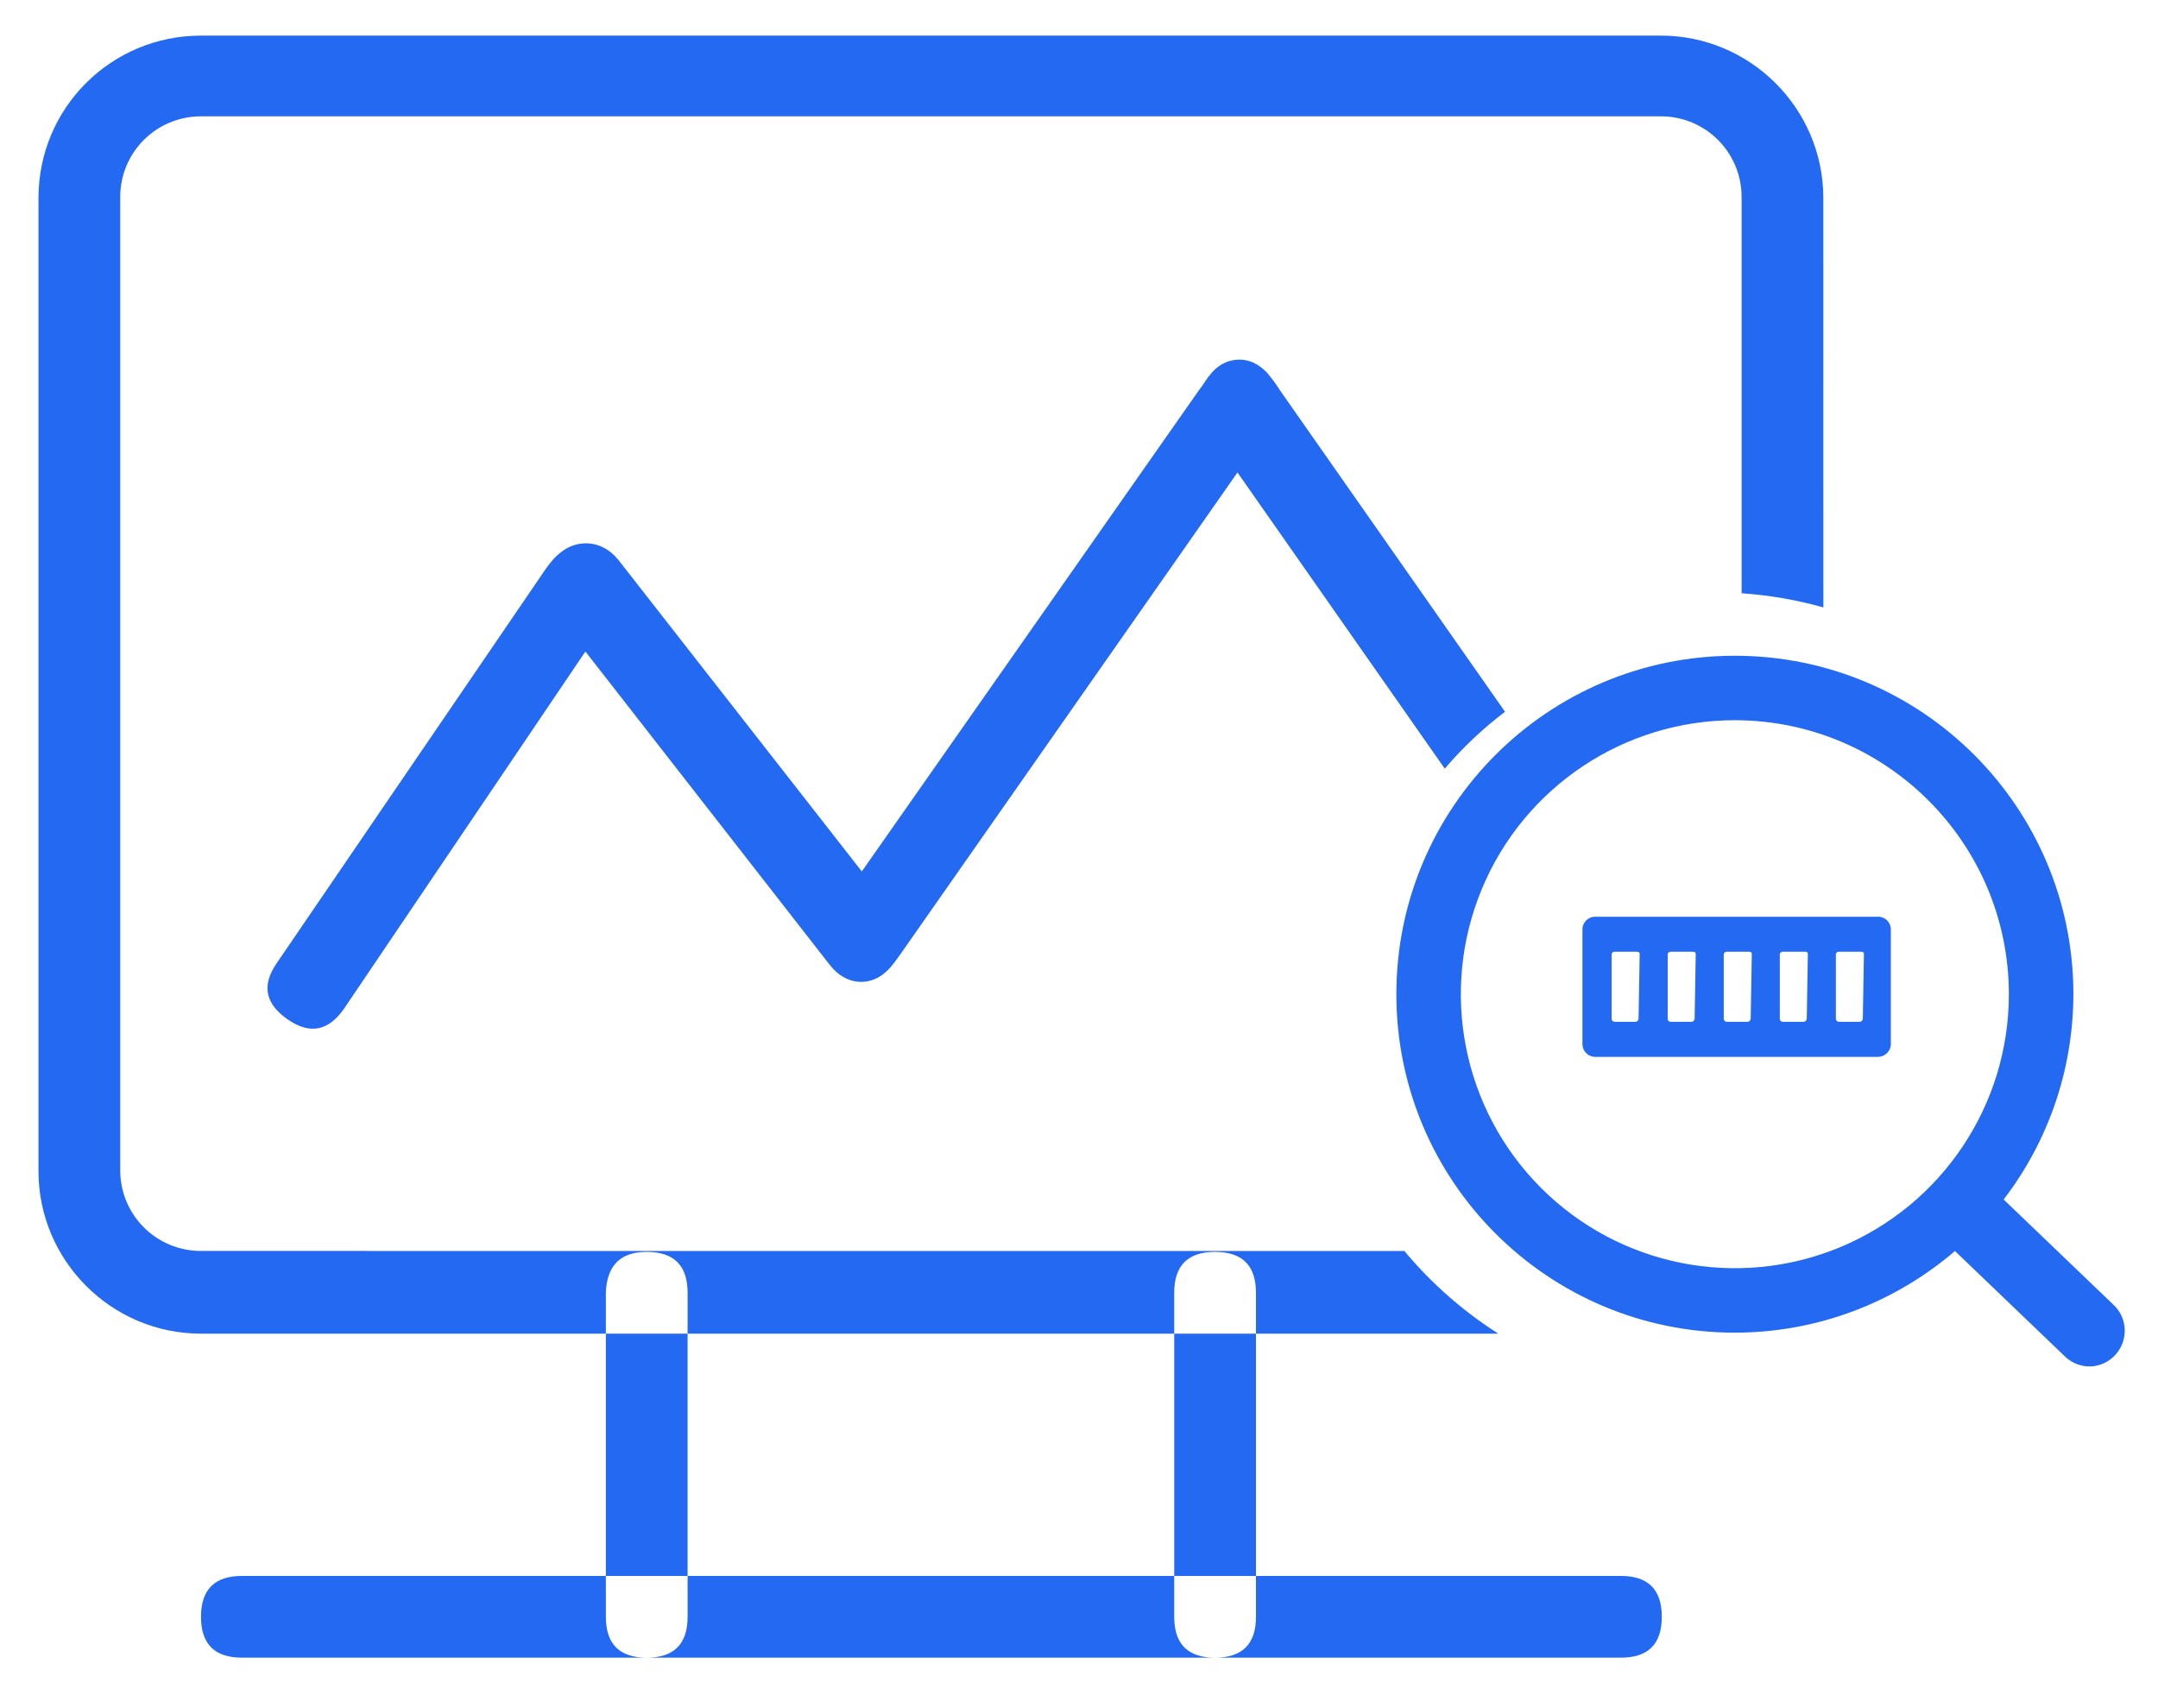 <?xml version="1.0" encoding="UTF-8"?>
<svg width="48px" height="38px" viewBox="0 0 48 38" version="1.1" xmlns="http://www.w3.org/2000/svg" xmlns:xlink="http://www.w3.org/1999/xlink">
    <title>监控</title>
    <defs>
        <filter x="0.0%" y="0.0%" width="100.0%" height="100.0%" filterUnits="objectBoundingBox" id="filter-1">
            <feGaussianBlur stdDeviation="0" in="SourceGraphic"></feGaussianBlur>
        </filter>
        <rect id="path-2" x="359" y="2246" width="387" height="252"></rect>
        <filter x="-3.4%" y="-4.4%" width="106.7%" height="110.3%" filterUnits="objectBoundingBox" id="filter-4">
            <feOffset dx="0" dy="2" in="SourceAlpha" result="shadowOffsetOuter1"></feOffset>
            <feGaussianBlur stdDeviation="4" in="shadowOffsetOuter1" result="shadowBlurOuter1"></feGaussianBlur>
            <feColorMatrix values="0 0 0 0 0.054   0 0 0 0 0.158   0 0 0 0 0.363  0 0 0 0.16 0" type="matrix" in="shadowBlurOuter1"></feColorMatrix>
        </filter>
    </defs>
    <g id="页面-1" stroke="none" stroke-width="1" fill="none" fill-rule="evenodd">
        <g id="首页" transform="translate(-384, -2279)">
            <rect fill="#FFFFFF" x="0" y="0" width="1920" height="4632"></rect>
            <rect id="矩形" fill="#F9F9F9" filter="url(#filter-1)" x="0" y="1875" width="1920" height="917"></rect>
            <mask id="mask-3" fill="white">
                <use xlink:href="#path-2"></use>
            </mask>
            <g id="蒙版备份-5">
                <use fill="black" fill-opacity="1" filter="url(#filter-4)" xlink:href="#path-2"></use>
                <use fill="#FFFFFF" fill-rule="evenodd" xlink:href="#path-2"></use>
            </g>
            <g id="编组-42备份" mask="url(#mask-3)" fill="#D8D8D8" opacity="0">
                <g transform="translate(383, 2273)" id="矩形备份-6">
                    <rect x="0" y="0" width="50" height="50"></rect>
                </g>
            </g>
            <g id="监控-2" mask="url(#mask-3)">
                <g transform="translate(384, 2279)" id="监控">
                    <g transform="translate(0, 0)">
                        <path d="M36.054,35.059 C36.66,35.059 36.963,35.362 36.963,35.968 C36.963,36.574 36.66,36.877 36.054,36.877 L27.027,36.877 C27.633,36.877 27.936,36.574 27.936,35.968 L27.936,35.968 L27.936,35.059 L36.054,35.059 Z M13.476,35.968 C13.476,36.574 13.779,36.877 14.385,36.877 L14.385,36.877 L5.38,36.877 C4.774,36.877 4.471,36.574 4.471,35.968 C4.471,35.362 4.774,35.059 5.38,35.059 L13.476,35.059 L13.476,29.669 L4.471,29.669 C2.479,29.669 0.856,28.045 0.856,26.054 L0.856,4.407 C0.856,2.393 2.479,0.792 4.471,0.792 L36.941,0.792 C38.933,0.792 40.556,2.415 40.556,4.407 L40.557,13.513 C39.973,13.348 39.364,13.241 38.738,13.198 L38.738,4.385 C38.738,3.389 37.937,2.588 36.941,2.588 L4.471,2.588 C3.475,2.588 2.674,3.389 2.674,4.385 L2.674,26.032 C2.674,27.028 3.475,27.829 4.471,27.829 L31.238,27.83 C31.834,28.546 32.539,29.167 33.327,29.669 L27.936,29.669 L27.936,35.059 L26.118,35.059 L26.118,35.968 C26.118,36.531 26.379,36.832 26.902,36.873 L27.027,36.877 L27.027,36.877 L14.385,36.877 C14.991,36.877 15.294,36.574 15.294,35.968 L15.294,35.968 L15.294,35.059 L13.476,35.059 Z M26.118,29.669 L15.294,29.669 L15.294,35.059 L26.118,35.059 L26.118,29.669 Z M14.385,27.85 C13.8,27.85 13.497,28.153 13.476,28.76 L13.476,28.76 L13.476,29.669 L15.294,29.669 L15.294,28.76 C15.294,28.197 15.033,27.895 14.51,27.855 Z M27.027,27.85 C26.421,27.85 26.118,28.153 26.118,28.76 L26.118,28.76 L26.118,29.669 L27.936,29.669 L27.936,28.76 C27.936,28.197 27.675,27.895 27.152,27.855 Z" id="形状结合" fill="#2469F2" fill-rule="nonzero"></path>
                        <path d="M38.588,14.588 C42.747,14.588 46.118,17.959 46.118,22.118 C46.114,23.835 45.537,25.418 44.567,26.685 L47,29.017 C47.323,29.309 47.349,29.807 47.059,30.132 C46.921,30.288 46.726,30.384 46.518,30.398 C46.306,30.408 46.1,30.333 45.944,30.19 L43.484,27.831 C42.168,28.96 40.458,29.644 38.588,29.647 C34.43,29.647 31.059,26.276 31.059,22.118 C31.059,17.959 34.43,14.588 38.588,14.588 Z M38.588,16.022 C36.123,16.022 33.9,17.507 32.957,19.785 C32.014,22.063 32.535,24.684 34.278,26.428 C36.021,28.171 38.643,28.692 40.921,27.749 C43.198,26.805 44.683,24.583 44.683,22.118 C44.68,18.753 41.953,16.026 38.588,16.022 Z M41.746,20.394 C41.88,20.381 42.001,20.463 42.043,20.585 L42.058,20.649 L42.058,23.25 C42.044,23.384 41.94,23.489 41.812,23.509 L41.746,23.512 L35.51,23.512 C35.434,23.518 35.358,23.495 35.3,23.445 C35.256,23.409 35.224,23.36 35.209,23.305 L35.198,23.25 L35.198,20.649 C35.213,20.516 35.317,20.413 35.445,20.395 L35.51,20.394 L41.746,20.394 Z M27.568,8 C27.784,8 27.979,8.087 28.174,8.281 C28.255,8.379 28.324,8.464 28.399,8.574 L28.477,8.693 L33.476,15.834 C32.985,16.206 32.535,16.631 32.136,17.1 L27.525,10.511 L20.165,21.032 C20.013,21.248 19.84,21.508 19.71,21.616 C19.389,21.918 18.899,21.939 18.536,21.559 L18.455,21.464 L13.021,14.494 L7.653,22.439 C7.306,22.936 6.895,23.023 6.397,22.677 C5.935,22.355 5.827,21.977 6.091,21.527 L6.159,21.421 L12.155,12.632 C12.285,12.459 12.372,12.351 12.567,12.221 C12.884,12.023 13.329,12.024 13.668,12.36 L13.757,12.459 L19.169,19.386 L26.659,8.693 C26.81,8.498 26.81,8.455 26.962,8.281 C27.135,8.087 27.352,8 27.568,8 Z M36.396,21.173 L35.916,21.173 C35.899,21.171 35.882,21.176 35.87,21.187 L35.854,21.206 L35.854,21.206 L35.847,21.229 L35.847,22.67 C35.849,22.693 35.863,22.713 35.883,22.724 L35.916,22.732 L36.371,22.732 C36.395,22.732 36.418,22.721 36.432,22.702 L36.446,22.67 L36.471,21.229 C36.471,21.173 36.433,21.173 36.396,21.173 Z M37.643,21.173 L37.163,21.173 C37.146,21.171 37.13,21.176 37.117,21.187 L37.101,21.206 L37.101,21.206 L37.094,21.229 L37.094,22.67 C37.096,22.693 37.11,22.713 37.13,22.724 L37.163,22.732 L37.618,22.732 C37.642,22.732 37.665,22.721 37.679,22.702 L37.693,22.67 L37.718,21.229 C37.718,21.173 37.68,21.173 37.643,21.173 Z M38.89,21.173 L38.41,21.173 C38.393,21.171 38.377,21.176 38.364,21.187 L38.348,21.206 L38.348,21.206 L38.341,21.229 L38.341,22.67 C38.343,22.693 38.357,22.713 38.377,22.724 L38.41,22.732 L38.865,22.732 C38.89,22.732 38.912,22.721 38.926,22.702 L38.94,22.67 L38.965,21.229 C38.965,21.173 38.927,21.173 38.89,21.173 Z M40.137,21.173 L39.657,21.173 C39.64,21.171 39.624,21.176 39.611,21.187 L39.595,21.206 L39.595,21.206 L39.588,21.229 L39.588,22.67 C39.59,22.693 39.604,22.713 39.624,22.724 L39.657,22.732 L40.112,22.732 C40.137,22.732 40.159,22.721 40.173,22.702 L40.187,22.67 L40.212,21.229 C40.212,21.173 40.174,21.173 40.137,21.173 Z M41.384,21.173 L40.904,21.173 C40.887,21.171 40.871,21.176 40.858,21.187 L40.842,21.206 L40.842,21.206 L40.835,21.229 L40.835,22.67 C40.838,22.693 40.852,22.713 40.871,22.724 L40.904,22.732 L41.359,22.732 C41.384,22.732 41.406,22.721 41.42,22.702 L41.434,22.67 L41.459,21.229 C41.459,21.173 41.422,21.173 41.384,21.173 Z" id="形状结合" fill="#2469F2" fill-rule="nonzero"></path>
                    </g>
                </g>
            </g>
        </g>
    </g>
</svg>